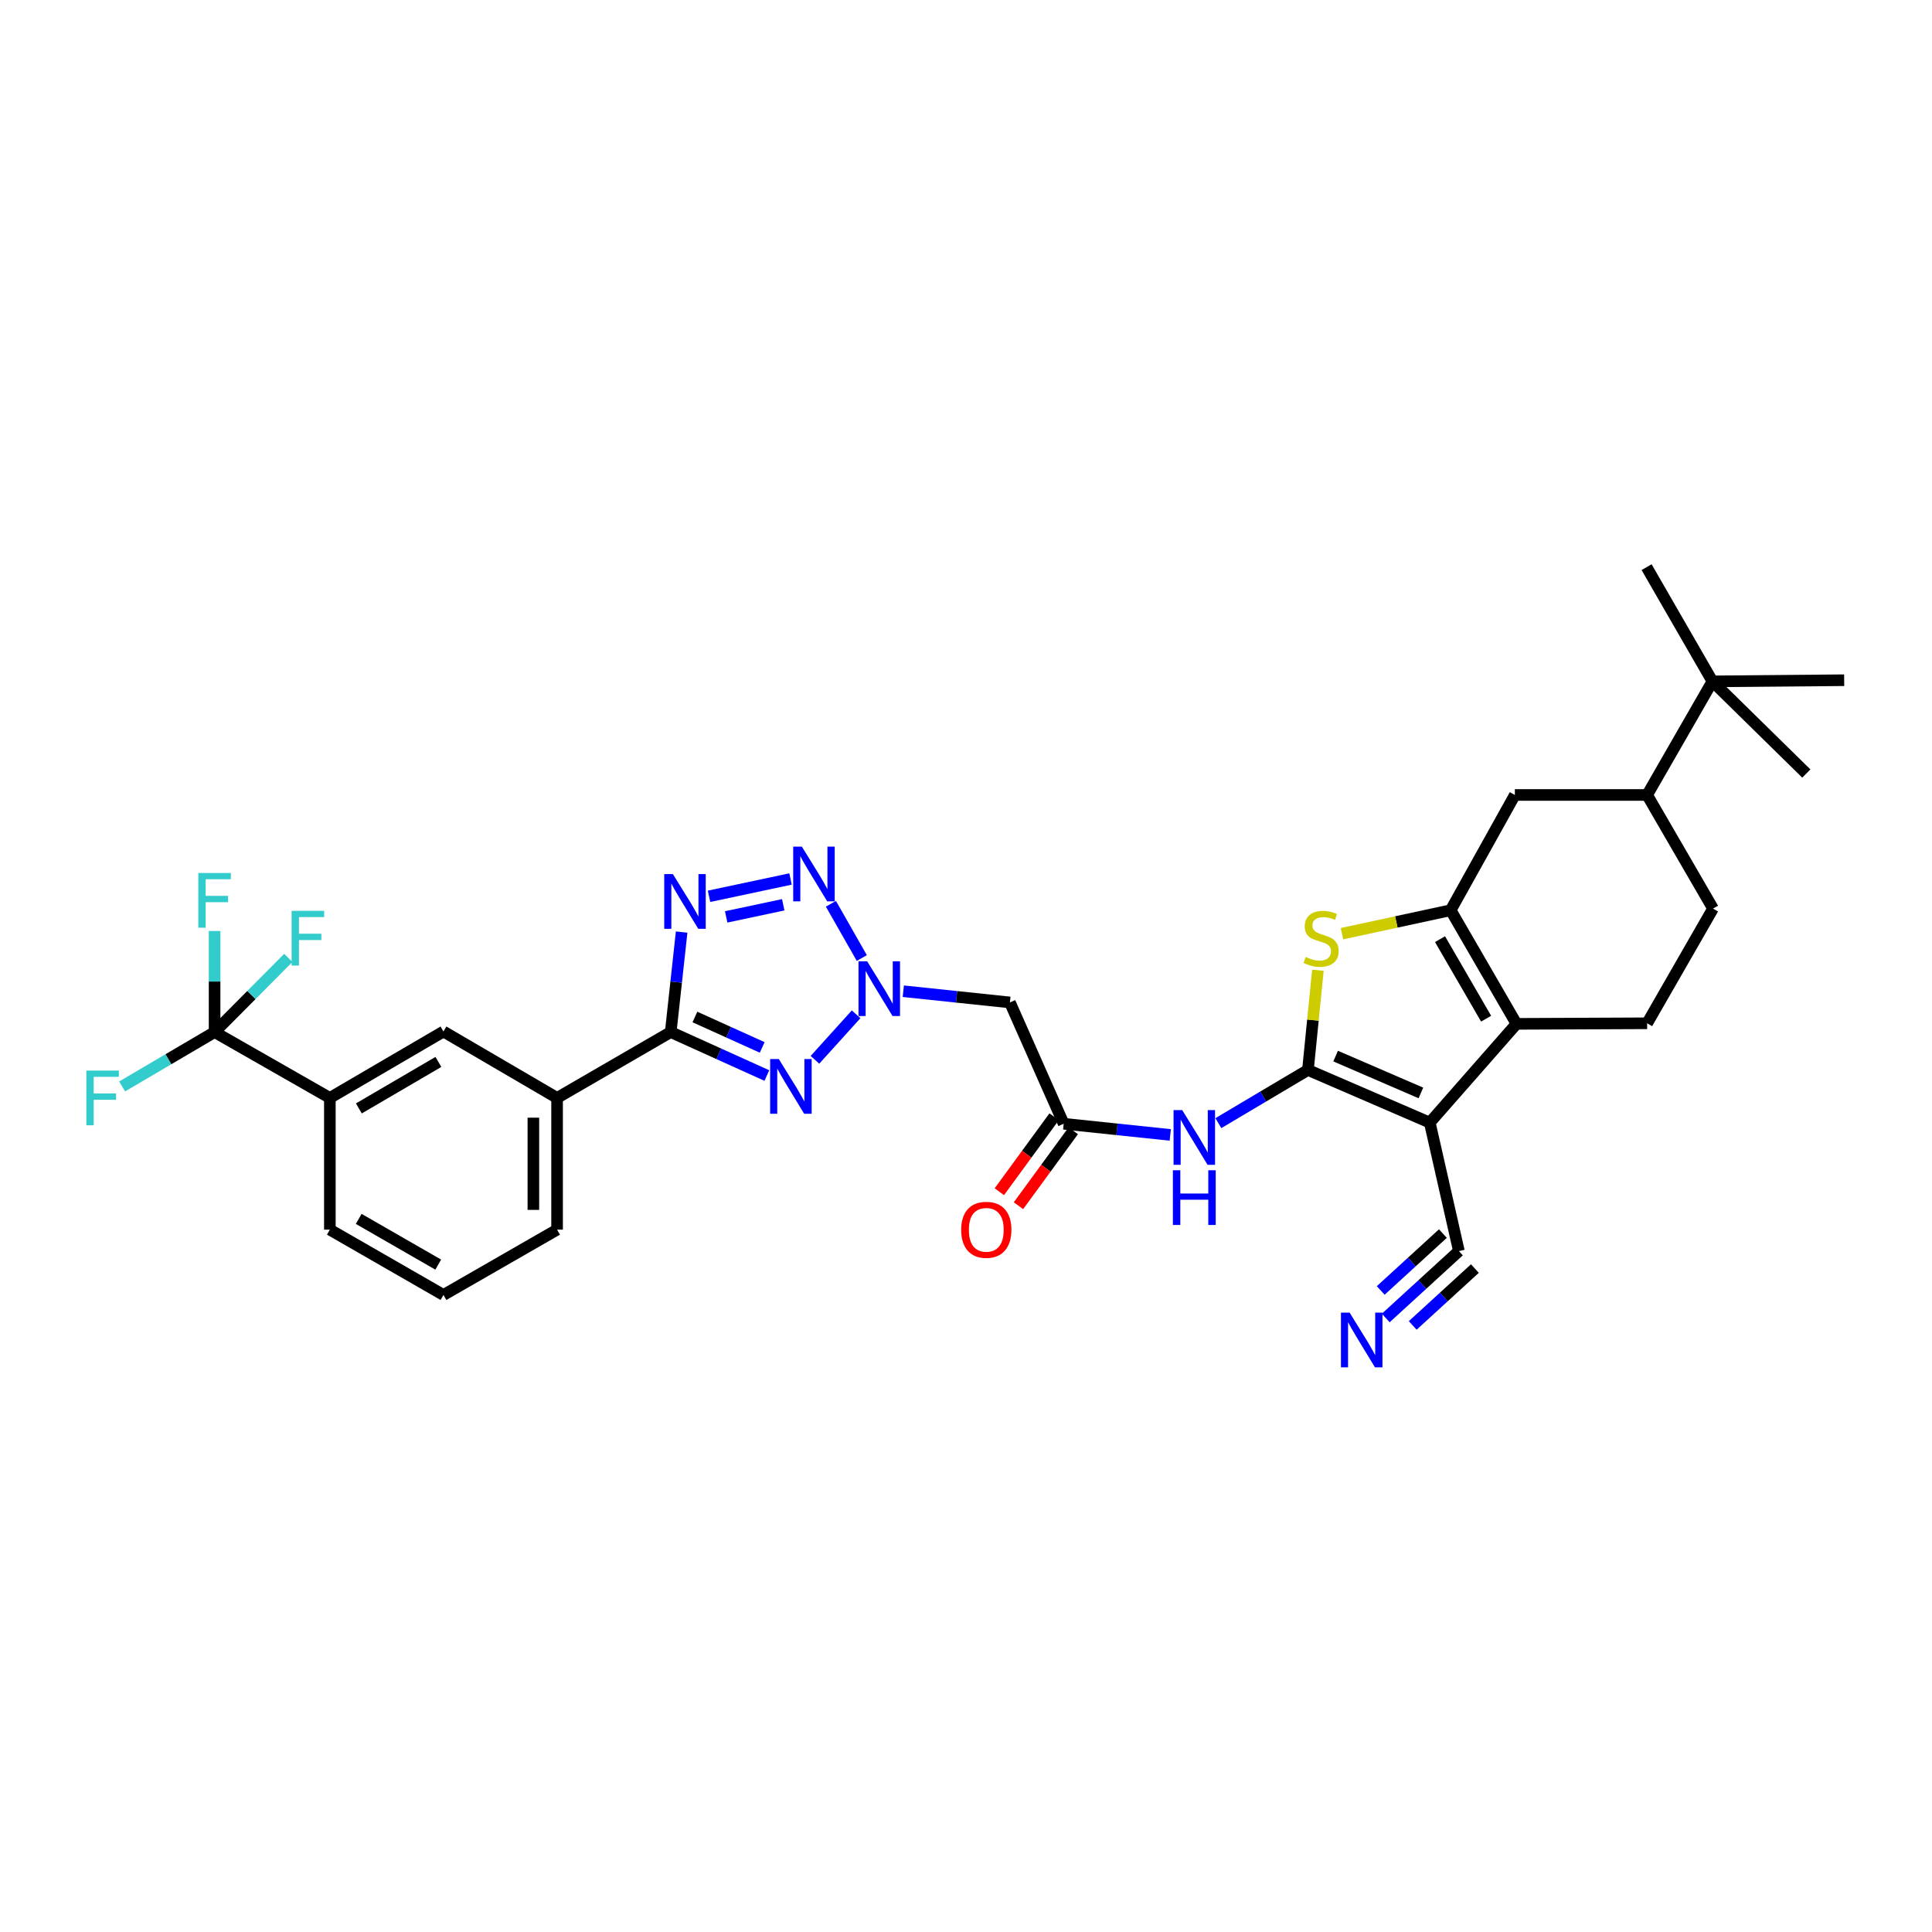 <?xml version='1.0' encoding='iso-8859-1'?>
<svg version='1.1' baseProfile='full'
              xmlns='http://www.w3.org/2000/svg'
                      xmlns:rdkit='http://www.rdkit.org/xml'
                      xmlns:xlink='http://www.w3.org/1999/xlink'
                  xml:space='preserve'
width='1000px' height='1000px' viewBox='0 0 1000 1000'>
<!-- END OF HEADER -->
<rect style='opacity:1.0;fill:#FFFFFF;stroke:none' width='1000' height='1000' x='0' y='0'> </rect>
<path class='bond-0' d='M 676.989,553.805 L 740.046,581.059' style='fill:none;fill-rule:evenodd;stroke:#000000;stroke-width:6px;stroke-linecap:butt;stroke-linejoin:miter;stroke-opacity:1' />
<path class='bond-0' d='M 691.316,546.63 L 735.455,565.707' style='fill:none;fill-rule:evenodd;stroke:#000000;stroke-width:6px;stroke-linecap:butt;stroke-linejoin:miter;stroke-opacity:1' />
<path class='bond-8' d='M 676.989,553.805 L 679.568,528.004' style='fill:none;fill-rule:evenodd;stroke:#000000;stroke-width:6px;stroke-linecap:butt;stroke-linejoin:miter;stroke-opacity:1' />
<path class='bond-8' d='M 679.568,528.004 L 682.148,502.202' style='fill:none;fill-rule:evenodd;stroke:#CCCC00;stroke-width:6px;stroke-linecap:butt;stroke-linejoin:miter;stroke-opacity:1' />
<path class='bond-9' d='M 676.989,553.805 L 653.803,567.573' style='fill:none;fill-rule:evenodd;stroke:#000000;stroke-width:6px;stroke-linecap:butt;stroke-linejoin:miter;stroke-opacity:1' />
<path class='bond-9' d='M 653.803,567.573 L 630.617,581.341' style='fill:none;fill-rule:evenodd;stroke:#0000FF;stroke-width:6px;stroke-linecap:butt;stroke-linejoin:miter;stroke-opacity:1' />
<path class='bond-6' d='M 740.046,581.059 L 784.935,529.946' style='fill:none;fill-rule:evenodd;stroke:#000000;stroke-width:6px;stroke-linecap:butt;stroke-linejoin:miter;stroke-opacity:1' />
<path class='bond-13' d='M 740.046,581.059 L 755.118,647.551' style='fill:none;fill-rule:evenodd;stroke:#000000;stroke-width:6px;stroke-linecap:butt;stroke-linejoin:miter;stroke-opacity:1' />
<path class='bond-1' d='M 421.817,548.562 L 443.126,524.995' style='fill:none;fill-rule:evenodd;stroke:#0000FF;stroke-width:6px;stroke-linecap:butt;stroke-linejoin:miter;stroke-opacity:1' />
<path class='bond-3' d='M 396.925,556.699 L 372.043,545.449' style='fill:none;fill-rule:evenodd;stroke:#0000FF;stroke-width:6px;stroke-linecap:butt;stroke-linejoin:miter;stroke-opacity:1' />
<path class='bond-3' d='M 372.043,545.449 L 347.161,534.2' style='fill:none;fill-rule:evenodd;stroke:#000000;stroke-width:6px;stroke-linecap:butt;stroke-linejoin:miter;stroke-opacity:1' />
<path class='bond-3' d='M 394.516,542.143 L 377.098,534.268' style='fill:none;fill-rule:evenodd;stroke:#0000FF;stroke-width:6px;stroke-linecap:butt;stroke-linejoin:miter;stroke-opacity:1' />
<path class='bond-3' d='M 377.098,534.268 L 359.681,526.394' style='fill:none;fill-rule:evenodd;stroke:#000000;stroke-width:6px;stroke-linecap:butt;stroke-linejoin:miter;stroke-opacity:1' />
<path class='bond-2' d='M 467.547,513.054 L 495.138,515.958' style='fill:none;fill-rule:evenodd;stroke:#0000FF;stroke-width:6px;stroke-linecap:butt;stroke-linejoin:miter;stroke-opacity:1' />
<path class='bond-2' d='M 495.138,515.958 L 522.73,518.862' style='fill:none;fill-rule:evenodd;stroke:#000000;stroke-width:6px;stroke-linecap:butt;stroke-linejoin:miter;stroke-opacity:1' />
<path class='bond-7' d='M 446.07,495.877 L 430.078,467.795' style='fill:none;fill-rule:evenodd;stroke:#0000FF;stroke-width:6px;stroke-linecap:butt;stroke-linejoin:miter;stroke-opacity:1' />
<path class='bond-15' d='M 347.161,534.2 L 288.345,568.284' style='fill:none;fill-rule:evenodd;stroke:#000000;stroke-width:6px;stroke-linecap:butt;stroke-linejoin:miter;stroke-opacity:1' />
<path class='bond-35' d='M 347.161,534.2 L 349.987,508.318' style='fill:none;fill-rule:evenodd;stroke:#000000;stroke-width:6px;stroke-linecap:butt;stroke-linejoin:miter;stroke-opacity:1' />
<path class='bond-35' d='M 349.987,508.318 L 352.813,482.437' style='fill:none;fill-rule:evenodd;stroke:#0000FF;stroke-width:6px;stroke-linecap:butt;stroke-linejoin:miter;stroke-opacity:1' />
<path class='bond-4' d='M 750.864,471.13 L 722.733,477.204' style='fill:none;fill-rule:evenodd;stroke:#000000;stroke-width:6px;stroke-linecap:butt;stroke-linejoin:miter;stroke-opacity:1' />
<path class='bond-4' d='M 722.733,477.204 L 694.601,483.278' style='fill:none;fill-rule:evenodd;stroke:#CCCC00;stroke-width:6px;stroke-linecap:butt;stroke-linejoin:miter;stroke-opacity:1' />
<path class='bond-14' d='M 750.864,471.13 L 784.089,411.475' style='fill:none;fill-rule:evenodd;stroke:#000000;stroke-width:6px;stroke-linecap:butt;stroke-linejoin:miter;stroke-opacity:1' />
<path class='bond-33' d='M 750.864,471.13 L 784.935,529.946' style='fill:none;fill-rule:evenodd;stroke:#000000;stroke-width:6px;stroke-linecap:butt;stroke-linejoin:miter;stroke-opacity:1' />
<path class='bond-33' d='M 745.357,486.103 L 769.206,527.274' style='fill:none;fill-rule:evenodd;stroke:#000000;stroke-width:6px;stroke-linecap:butt;stroke-linejoin:miter;stroke-opacity:1' />
<path class='bond-5' d='M 366.99,463.93 L 409.174,454.962' style='fill:none;fill-rule:evenodd;stroke:#0000FF;stroke-width:6px;stroke-linecap:butt;stroke-linejoin:miter;stroke-opacity:1' />
<path class='bond-5' d='M 375.87,474.587 L 405.398,468.309' style='fill:none;fill-rule:evenodd;stroke:#0000FF;stroke-width:6px;stroke-linecap:butt;stroke-linejoin:miter;stroke-opacity:1' />
<path class='bond-18' d='M 784.935,529.946 L 852.551,529.653' style='fill:none;fill-rule:evenodd;stroke:#000000;stroke-width:6px;stroke-linecap:butt;stroke-linejoin:miter;stroke-opacity:1' />
<path class='bond-11' d='M 605.727,587.431 L 578.145,584.542' style='fill:none;fill-rule:evenodd;stroke:#0000FF;stroke-width:6px;stroke-linecap:butt;stroke-linejoin:miter;stroke-opacity:1' />
<path class='bond-11' d='M 578.145,584.542 L 550.564,581.652' style='fill:none;fill-rule:evenodd;stroke:#000000;stroke-width:6px;stroke-linecap:butt;stroke-linejoin:miter;stroke-opacity:1' />
<path class='bond-10' d='M 111.072,534.2 L 170.734,568.284' style='fill:none;fill-rule:evenodd;stroke:#000000;stroke-width:6px;stroke-linecap:butt;stroke-linejoin:miter;stroke-opacity:1' />
<path class='bond-24' d='M 111.072,534.2 L 111.072,508.041' style='fill:none;fill-rule:evenodd;stroke:#000000;stroke-width:6px;stroke-linecap:butt;stroke-linejoin:miter;stroke-opacity:1' />
<path class='bond-24' d='M 111.072,508.041 L 111.072,481.882' style='fill:none;fill-rule:evenodd;stroke:#33CCCC;stroke-width:6px;stroke-linecap:butt;stroke-linejoin:miter;stroke-opacity:1' />
<path class='bond-25' d='M 111.072,534.2 L 87.141,548.272' style='fill:none;fill-rule:evenodd;stroke:#000000;stroke-width:6px;stroke-linecap:butt;stroke-linejoin:miter;stroke-opacity:1' />
<path class='bond-25' d='M 87.141,548.272 L 63.21,562.344' style='fill:none;fill-rule:evenodd;stroke:#33CCCC;stroke-width:6px;stroke-linecap:butt;stroke-linejoin:miter;stroke-opacity:1' />
<path class='bond-26' d='M 111.072,534.2 L 130.148,515.003' style='fill:none;fill-rule:evenodd;stroke:#000000;stroke-width:6px;stroke-linecap:butt;stroke-linejoin:miter;stroke-opacity:1' />
<path class='bond-26' d='M 130.148,515.003 L 149.224,495.806' style='fill:none;fill-rule:evenodd;stroke:#33CCCC;stroke-width:6px;stroke-linecap:butt;stroke-linejoin:miter;stroke-opacity:1' />
<path class='bond-12' d='M 550.564,581.652 L 522.73,518.862' style='fill:none;fill-rule:evenodd;stroke:#000000;stroke-width:6px;stroke-linecap:butt;stroke-linejoin:miter;stroke-opacity:1' />
<path class='bond-23' d='M 545.61,578.032 L 531.432,597.43' style='fill:none;fill-rule:evenodd;stroke:#000000;stroke-width:6px;stroke-linecap:butt;stroke-linejoin:miter;stroke-opacity:1' />
<path class='bond-23' d='M 531.432,597.43 L 517.254,616.829' style='fill:none;fill-rule:evenodd;stroke:#FF0000;stroke-width:6px;stroke-linecap:butt;stroke-linejoin:miter;stroke-opacity:1' />
<path class='bond-23' d='M 555.517,585.272 L 541.339,604.671' style='fill:none;fill-rule:evenodd;stroke:#000000;stroke-width:6px;stroke-linecap:butt;stroke-linejoin:miter;stroke-opacity:1' />
<path class='bond-23' d='M 541.339,604.671 L 527.161,624.069' style='fill:none;fill-rule:evenodd;stroke:#FF0000;stroke-width:6px;stroke-linecap:butt;stroke-linejoin:miter;stroke-opacity:1' />
<path class='bond-16' d='M 755.118,647.551 L 736.189,664.868' style='fill:none;fill-rule:evenodd;stroke:#000000;stroke-width:6px;stroke-linecap:butt;stroke-linejoin:miter;stroke-opacity:1' />
<path class='bond-16' d='M 736.189,664.868 L 717.26,682.186' style='fill:none;fill-rule:evenodd;stroke:#0000FF;stroke-width:6px;stroke-linecap:butt;stroke-linejoin:miter;stroke-opacity:1' />
<path class='bond-16' d='M 746.835,638.497 L 730.746,653.217' style='fill:none;fill-rule:evenodd;stroke:#000000;stroke-width:6px;stroke-linecap:butt;stroke-linejoin:miter;stroke-opacity:1' />
<path class='bond-16' d='M 730.746,653.217 L 714.656,667.938' style='fill:none;fill-rule:evenodd;stroke:#0000FF;stroke-width:6px;stroke-linecap:butt;stroke-linejoin:miter;stroke-opacity:1' />
<path class='bond-16' d='M 763.4,656.604 L 747.311,671.324' style='fill:none;fill-rule:evenodd;stroke:#000000;stroke-width:6px;stroke-linecap:butt;stroke-linejoin:miter;stroke-opacity:1' />
<path class='bond-16' d='M 747.311,671.324 L 731.222,686.044' style='fill:none;fill-rule:evenodd;stroke:#0000FF;stroke-width:6px;stroke-linecap:butt;stroke-linejoin:miter;stroke-opacity:1' />
<path class='bond-19' d='M 784.089,411.475 L 852.551,411.475' style='fill:none;fill-rule:evenodd;stroke:#000000;stroke-width:6px;stroke-linecap:butt;stroke-linejoin:miter;stroke-opacity:1' />
<path class='bond-20' d='M 288.345,568.284 L 229.536,533.906' style='fill:none;fill-rule:evenodd;stroke:#000000;stroke-width:6px;stroke-linecap:butt;stroke-linejoin:miter;stroke-opacity:1' />
<path class='bond-27' d='M 288.345,568.284 L 288.345,636.466' style='fill:none;fill-rule:evenodd;stroke:#000000;stroke-width:6px;stroke-linecap:butt;stroke-linejoin:miter;stroke-opacity:1' />
<path class='bond-27' d='M 276.075,578.511 L 276.075,626.239' style='fill:none;fill-rule:evenodd;stroke:#000000;stroke-width:6px;stroke-linecap:butt;stroke-linejoin:miter;stroke-opacity:1' />
<path class='bond-17' d='M 170.734,568.284 L 229.536,533.906' style='fill:none;fill-rule:evenodd;stroke:#000000;stroke-width:6px;stroke-linecap:butt;stroke-linejoin:miter;stroke-opacity:1' />
<path class='bond-17' d='M 185.747,573.72 L 226.909,549.656' style='fill:none;fill-rule:evenodd;stroke:#000000;stroke-width:6px;stroke-linecap:butt;stroke-linejoin:miter;stroke-opacity:1' />
<path class='bond-36' d='M 170.734,568.284 L 170.734,636.466' style='fill:none;fill-rule:evenodd;stroke:#000000;stroke-width:6px;stroke-linecap:butt;stroke-linejoin:miter;stroke-opacity:1' />
<path class='bond-22' d='M 852.551,529.653 L 886.656,470.284' style='fill:none;fill-rule:evenodd;stroke:#000000;stroke-width:6px;stroke-linecap:butt;stroke-linejoin:miter;stroke-opacity:1' />
<path class='bond-21' d='M 852.551,411.475 L 886.356,352.673' style='fill:none;fill-rule:evenodd;stroke:#000000;stroke-width:6px;stroke-linecap:butt;stroke-linejoin:miter;stroke-opacity:1' />
<path class='bond-34' d='M 852.551,411.475 L 886.656,470.284' style='fill:none;fill-rule:evenodd;stroke:#000000;stroke-width:6px;stroke-linecap:butt;stroke-linejoin:miter;stroke-opacity:1' />
<path class='bond-30' d='M 886.356,352.673 L 852.272,293.557' style='fill:none;fill-rule:evenodd;stroke:#000000;stroke-width:6px;stroke-linecap:butt;stroke-linejoin:miter;stroke-opacity:1' />
<path class='bond-31' d='M 886.356,352.673 L 934.954,400.377' style='fill:none;fill-rule:evenodd;stroke:#000000;stroke-width:6px;stroke-linecap:butt;stroke-linejoin:miter;stroke-opacity:1' />
<path class='bond-32' d='M 886.356,352.673 L 954.545,352.08' style='fill:none;fill-rule:evenodd;stroke:#000000;stroke-width:6px;stroke-linecap:butt;stroke-linejoin:miter;stroke-opacity:1' />
<path class='bond-29' d='M 288.345,636.466 L 229.536,670.271' style='fill:none;fill-rule:evenodd;stroke:#000000;stroke-width:6px;stroke-linecap:butt;stroke-linejoin:miter;stroke-opacity:1' />
<path class='bond-28' d='M 170.734,636.466 L 229.536,670.271' style='fill:none;fill-rule:evenodd;stroke:#000000;stroke-width:6px;stroke-linecap:butt;stroke-linejoin:miter;stroke-opacity:1' />
<path class='bond-28' d='M 185.67,630.899 L 226.831,654.563' style='fill:none;fill-rule:evenodd;stroke:#000000;stroke-width:6px;stroke-linecap:butt;stroke-linejoin:miter;stroke-opacity:1' />
<path  class='atom-2' d='M 403.112 548.166
L 412.392 563.166
Q 413.312 564.646, 414.792 567.326
Q 416.272 570.006, 416.352 570.166
L 416.352 548.166
L 420.112 548.166
L 420.112 576.486
L 416.232 576.486
L 406.272 560.086
Q 405.112 558.166, 403.872 555.966
Q 402.672 553.766, 402.312 553.086
L 402.312 576.486
L 398.632 576.486
L 398.632 548.166
L 403.112 548.166
' fill='#0000FF'/>
<path  class='atom-3' d='M 448.847 497.585
L 458.127 512.585
Q 459.047 514.065, 460.527 516.745
Q 462.007 519.425, 462.087 519.585
L 462.087 497.585
L 465.847 497.585
L 465.847 525.905
L 461.967 525.905
L 452.007 509.505
Q 450.847 507.585, 449.607 505.385
Q 448.407 503.185, 448.047 502.505
L 448.047 525.905
L 444.367 525.905
L 444.367 497.585
L 448.847 497.585
' fill='#0000FF'/>
<path  class='atom-6' d='M 348.284 452.416
L 357.564 467.416
Q 358.484 468.896, 359.964 471.576
Q 361.444 474.256, 361.524 474.416
L 361.524 452.416
L 365.284 452.416
L 365.284 480.736
L 361.404 480.736
L 351.444 464.336
Q 350.284 462.416, 349.044 460.216
Q 347.844 458.016, 347.484 457.336
L 347.484 480.736
L 343.804 480.736
L 343.804 452.416
L 348.284 452.416
' fill='#0000FF'/>
<path  class='atom-8' d='M 415.042 438.223
L 424.322 453.223
Q 425.242 454.703, 426.722 457.383
Q 428.202 460.063, 428.282 460.223
L 428.282 438.223
L 432.042 438.223
L 432.042 466.543
L 428.162 466.543
L 418.202 450.143
Q 417.042 448.223, 415.802 446.023
Q 414.602 443.823, 414.242 443.143
L 414.242 466.543
L 410.562 466.543
L 410.562 438.223
L 415.042 438.223
' fill='#0000FF'/>
<path  class='atom-9' d='M 675.806 495.329
Q 676.126 495.449, 677.446 496.009
Q 678.766 496.569, 680.206 496.929
Q 681.686 497.249, 683.126 497.249
Q 685.806 497.249, 687.366 495.969
Q 688.926 494.649, 688.926 492.369
Q 688.926 490.809, 688.126 489.849
Q 687.366 488.889, 686.166 488.369
Q 684.966 487.849, 682.966 487.249
Q 680.446 486.489, 678.926 485.769
Q 677.446 485.049, 676.366 483.529
Q 675.326 482.009, 675.326 479.449
Q 675.326 475.889, 677.726 473.689
Q 680.166 471.489, 684.966 471.489
Q 688.246 471.489, 691.966 473.049
L 691.046 476.129
Q 687.646 474.729, 685.086 474.729
Q 682.326 474.729, 680.806 475.889
Q 679.286 477.009, 679.326 478.969
Q 679.326 480.489, 680.086 481.409
Q 680.886 482.329, 682.006 482.849
Q 683.166 483.369, 685.086 483.969
Q 687.646 484.769, 689.166 485.569
Q 690.686 486.369, 691.766 488.009
Q 692.886 489.609, 692.886 492.369
Q 692.886 496.289, 690.246 498.409
Q 687.646 500.489, 683.286 500.489
Q 680.766 500.489, 678.846 499.929
Q 676.966 499.409, 674.726 498.489
L 675.806 495.329
' fill='#CCCC00'/>
<path  class='atom-10' d='M 611.907 574.575
L 621.187 589.575
Q 622.107 591.055, 623.587 593.735
Q 625.067 596.415, 625.147 596.575
L 625.147 574.575
L 628.907 574.575
L 628.907 602.895
L 625.027 602.895
L 615.067 586.495
Q 613.907 584.575, 612.667 582.375
Q 611.467 580.175, 611.107 579.495
L 611.107 602.895
L 607.427 602.895
L 607.427 574.575
L 611.907 574.575
' fill='#0000FF'/>
<path  class='atom-10' d='M 607.087 605.727
L 610.927 605.727
L 610.927 617.767
L 625.407 617.767
L 625.407 605.727
L 629.247 605.727
L 629.247 634.047
L 625.407 634.047
L 625.407 620.967
L 610.927 620.967
L 610.927 634.047
L 607.087 634.047
L 607.087 605.727
' fill='#0000FF'/>
<path  class='atom-17' d='M 698.556 679.411
L 707.836 694.411
Q 708.756 695.891, 710.236 698.571
Q 711.716 701.251, 711.796 701.411
L 711.796 679.411
L 715.556 679.411
L 715.556 707.731
L 711.676 707.731
L 701.716 691.331
Q 700.556 689.411, 699.316 687.211
Q 698.116 685.011, 697.756 684.331
L 697.756 707.731
L 694.076 707.731
L 694.076 679.411
L 698.556 679.411
' fill='#0000FF'/>
<path  class='atom-24' d='M 497.501 636.546
Q 497.501 629.746, 500.861 625.946
Q 504.221 622.146, 510.501 622.146
Q 516.781 622.146, 520.141 625.946
Q 523.501 629.746, 523.501 636.546
Q 523.501 643.426, 520.101 647.346
Q 516.701 651.226, 510.501 651.226
Q 504.261 651.226, 500.861 647.346
Q 497.501 643.466, 497.501 636.546
M 510.501 648.026
Q 514.821 648.026, 517.141 645.146
Q 519.501 642.226, 519.501 636.546
Q 519.501 630.986, 517.141 628.186
Q 514.821 625.346, 510.501 625.346
Q 506.181 625.346, 503.821 628.146
Q 501.501 630.946, 501.501 636.546
Q 501.501 642.266, 503.821 645.146
Q 506.181 648.026, 510.501 648.026
' fill='#FF0000'/>
<path  class='atom-25' d='M 102.652 451.857
L 119.492 451.857
L 119.492 455.097
L 106.452 455.097
L 106.452 463.697
L 118.052 463.697
L 118.052 466.977
L 106.452 466.977
L 106.452 480.177
L 102.652 480.177
L 102.652 451.857
' fill='#33CCCC'/>
<path  class='atom-26' d='M 44.689 554.124
L 61.529 554.124
L 61.529 557.364
L 48.489 557.364
L 48.489 565.964
L 60.089 565.964
L 60.089 569.244
L 48.489 569.244
L 48.489 582.444
L 44.689 582.444
L 44.689 554.124
' fill='#33CCCC'/>
<path  class='atom-27' d='M 150.936 471.449
L 167.776 471.449
L 167.776 474.689
L 154.736 474.689
L 154.736 483.289
L 166.336 483.289
L 166.336 486.569
L 154.736 486.569
L 154.736 499.769
L 150.936 499.769
L 150.936 471.449
' fill='#33CCCC'/>
</svg>
